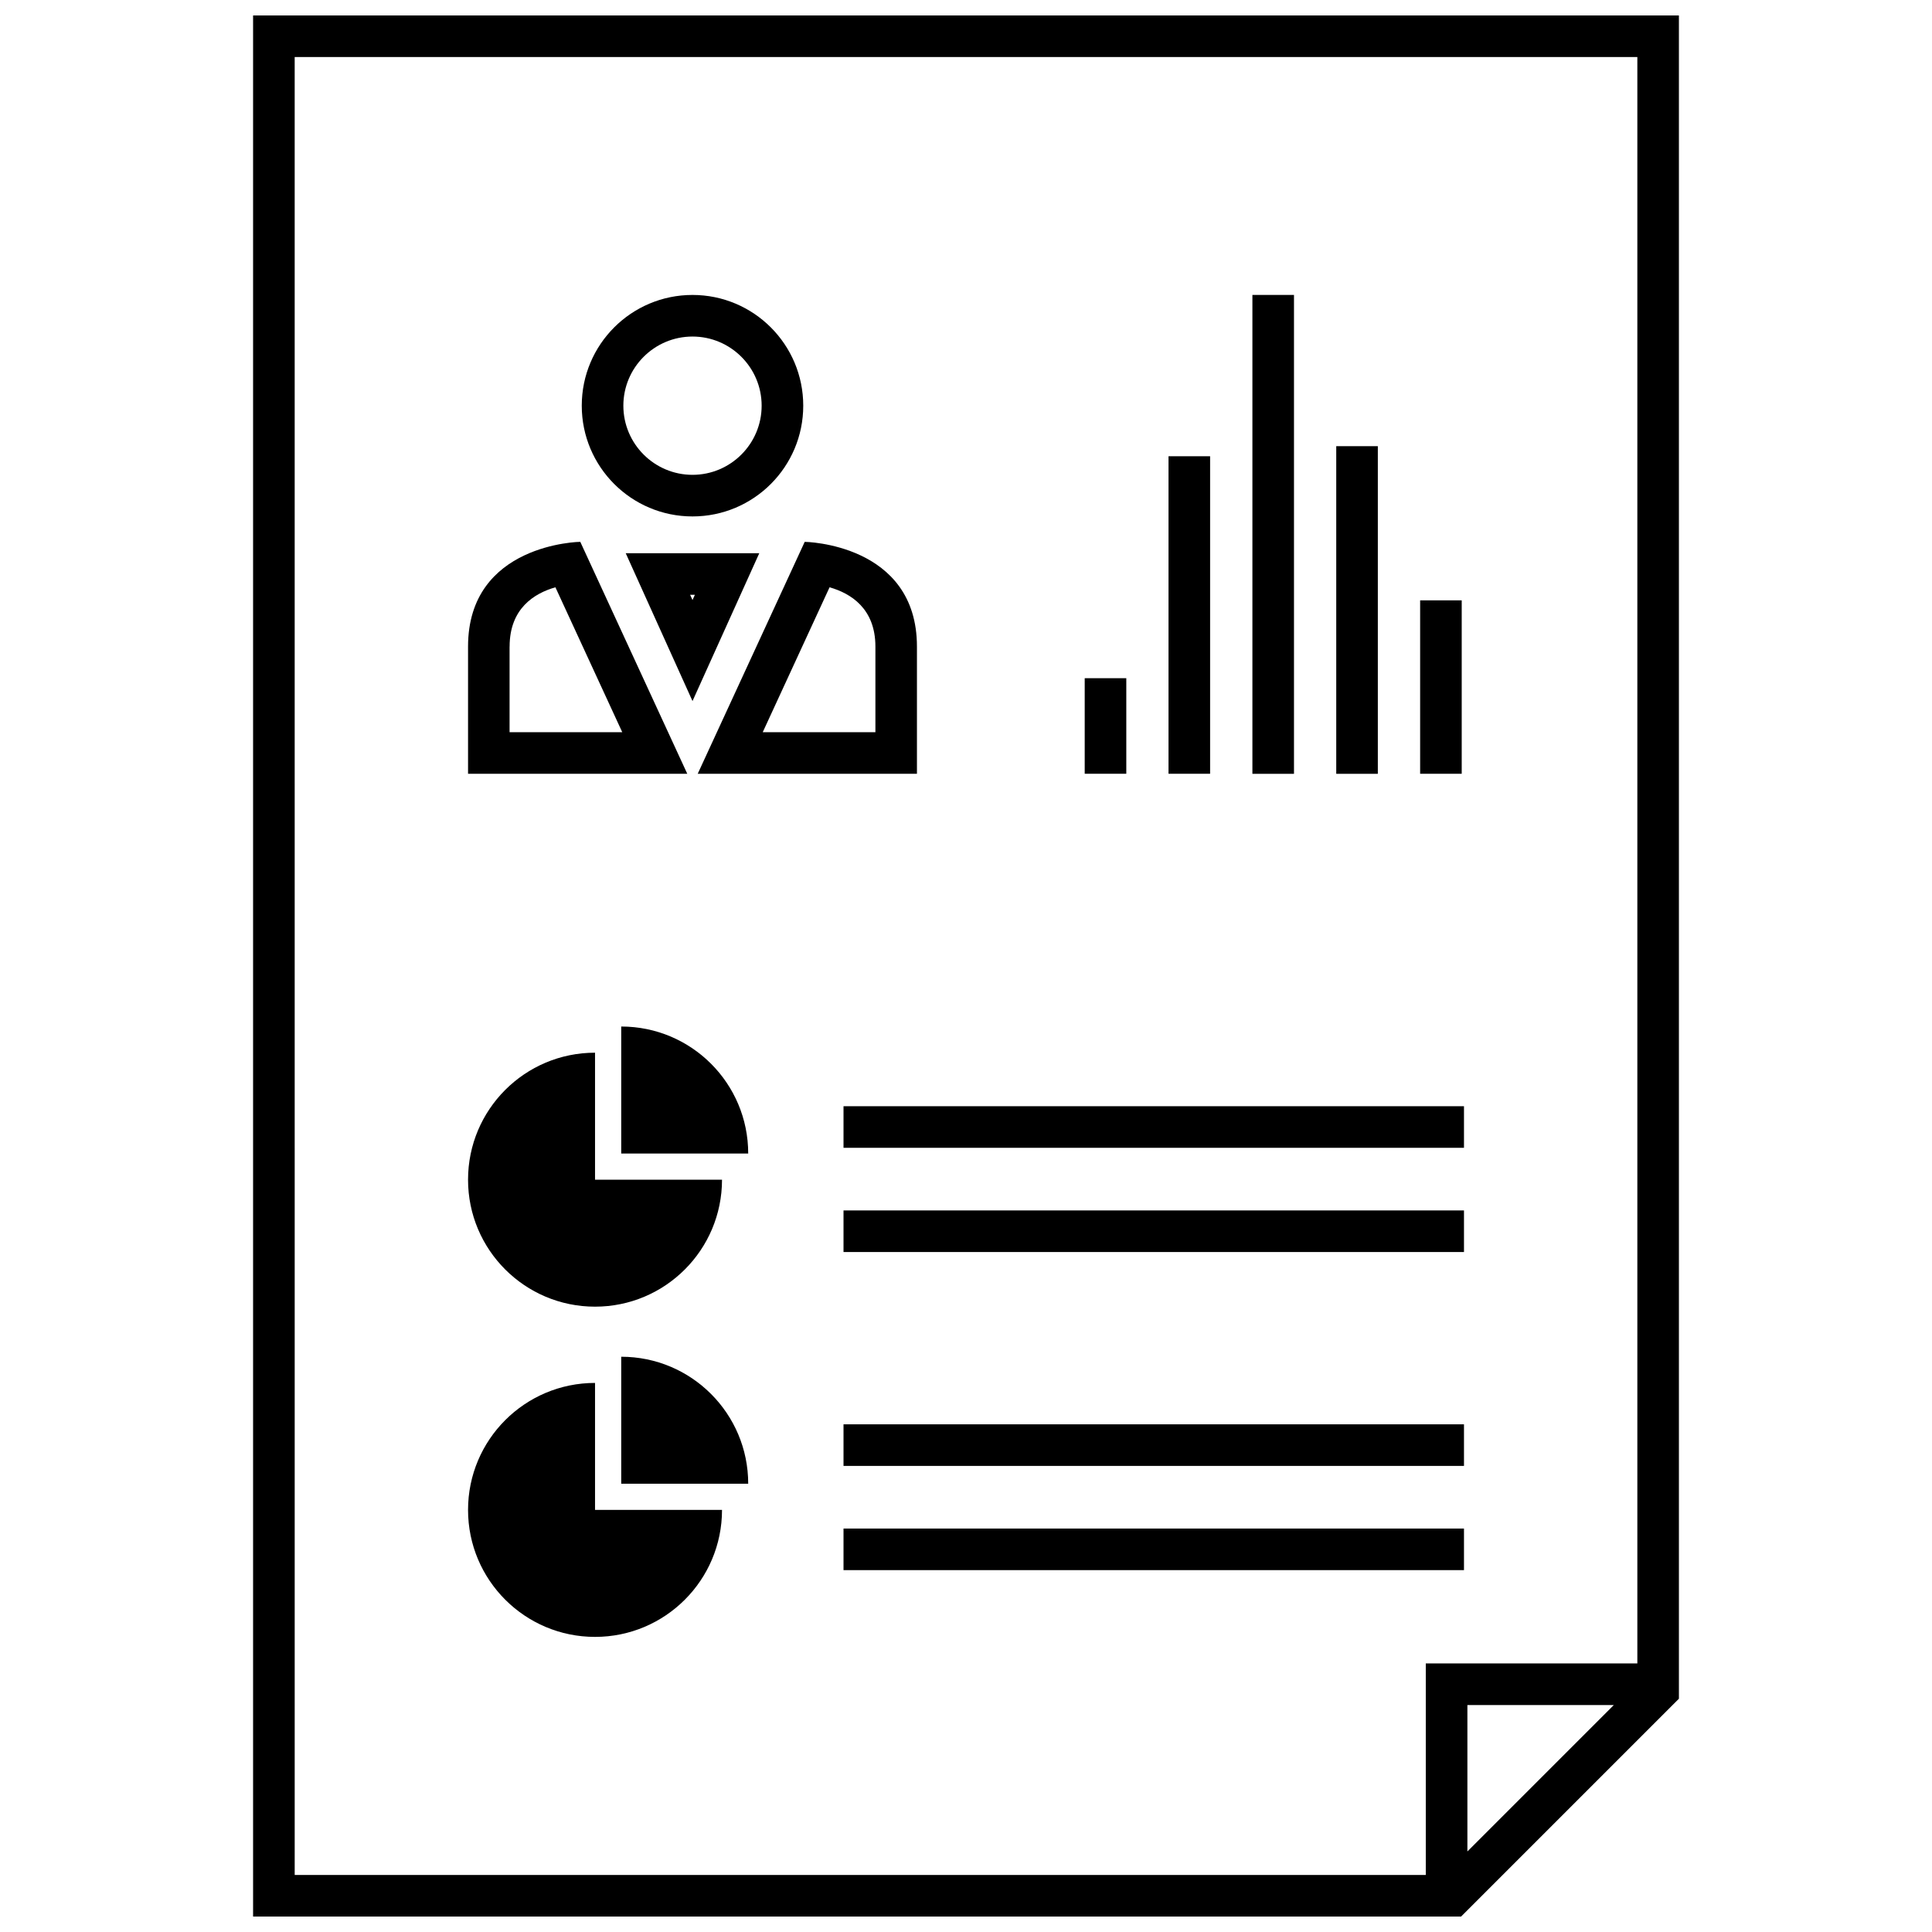 <?xml version="1.0" encoding="UTF-8"?>
<!-- Uploaded to: SVG Repo, www.svgrepo.com, Generator: SVG Repo Mixer Tools -->
<svg width="800px" height="800px" version="1.1" viewBox="144 144 512 512" xmlns="http://www.w3.org/2000/svg">
 <defs>
  <clipPath id="a">
   <path d="m211 148.09h378v503.81h-378z"/>
  </clipPath>
 </defs>
 <g clip-path="url(#a)">
  <path d="m588.93 594.18v-446.08h-377.86v503.81h320.13zm-56.055 40.473v-38.801h38.801zm-310.78-475.54h355.82v425.71h-56.066v56.059h-299.75z"/>
 </g>
 <path d="m301.69 490.28c18.586 0 33.652-15.066 33.652-33.652h-33.652v-33.652c-18.586 0-33.652 15.066-33.652 33.652-0.008 18.586 15.059 33.652 33.652 33.652z"/>
 <path d="m308.63 416.04v33.652h33.652c0-18.586-15.066-33.652-33.652-33.652z"/>
 <path d="m301.69 510.49c-18.586 0-33.652 15.066-33.652 33.652 0 18.586 15.066 33.652 33.652 33.652 18.586 0 33.652-15.066 33.652-33.652h-33.652z"/>
 <path d="m308.63 503.55v33.652h33.652c0-18.586-15.066-33.652-33.652-33.652z"/>
 <path d="m367.54 437.16h164.43v11.02h-164.43z"/>
 <path d="m367.54 464.78h164.43v11.02h-164.43z"/>
 <path d="m367.54 521.46h164.43v11.02h-164.43z"/>
 <path d="m367.54 549.08h164.43v11.02h-164.43z"/>
 <path d="m431.46 323.73h11.02v25.324h-11.02z"/>
 <path d="m453.67 264.91h11.02v84.145h-11.02z"/>
 <path d="m475.9 222.16h11.02v126.91h-11.02z"/>
 <path d="m498.12 262.24h11.02v86.828h-11.02z"/>
 <path d="m520.35 303.1h11.02v45.957h-11.02z"/>
 <path d="m327.52 280.86c16.207 0 29.348-13.137 29.348-29.348 0-16.207-13.137-29.348-29.348-29.348-16.207 0-29.348 13.137-29.348 29.348 0.004 16.203 13.141 29.348 29.348 29.348zm0-47.672c10.109 0 18.324 8.219 18.324 18.324 0 10.109-8.219 18.324-18.324 18.324-10.109 0-18.324-8.219-18.324-18.324 0-10.105 8.219-18.324 18.324-18.324z"/>
 <path d="m297.78 287.59s-29.742 0.395-29.742 27.758v33.707h58.094zm-18.727 27.758c0-10.078 6.512-14.105 12.137-15.711l17.711 38.398h-29.859v-22.688z"/>
 <path d="m387 349.06v-33.707c0-27.363-29.742-27.758-29.742-27.758l-28.355 61.465zm-23.156-49.422c5.637 1.605 12.148 5.637 12.148 15.711v22.688h-29.859z"/>
 <path d="m327.52 290.61h-17.695l17.695 39.18 17.695-39.18zm-0.629 11.02h1.258l-0.629 1.387z"/>
</svg>